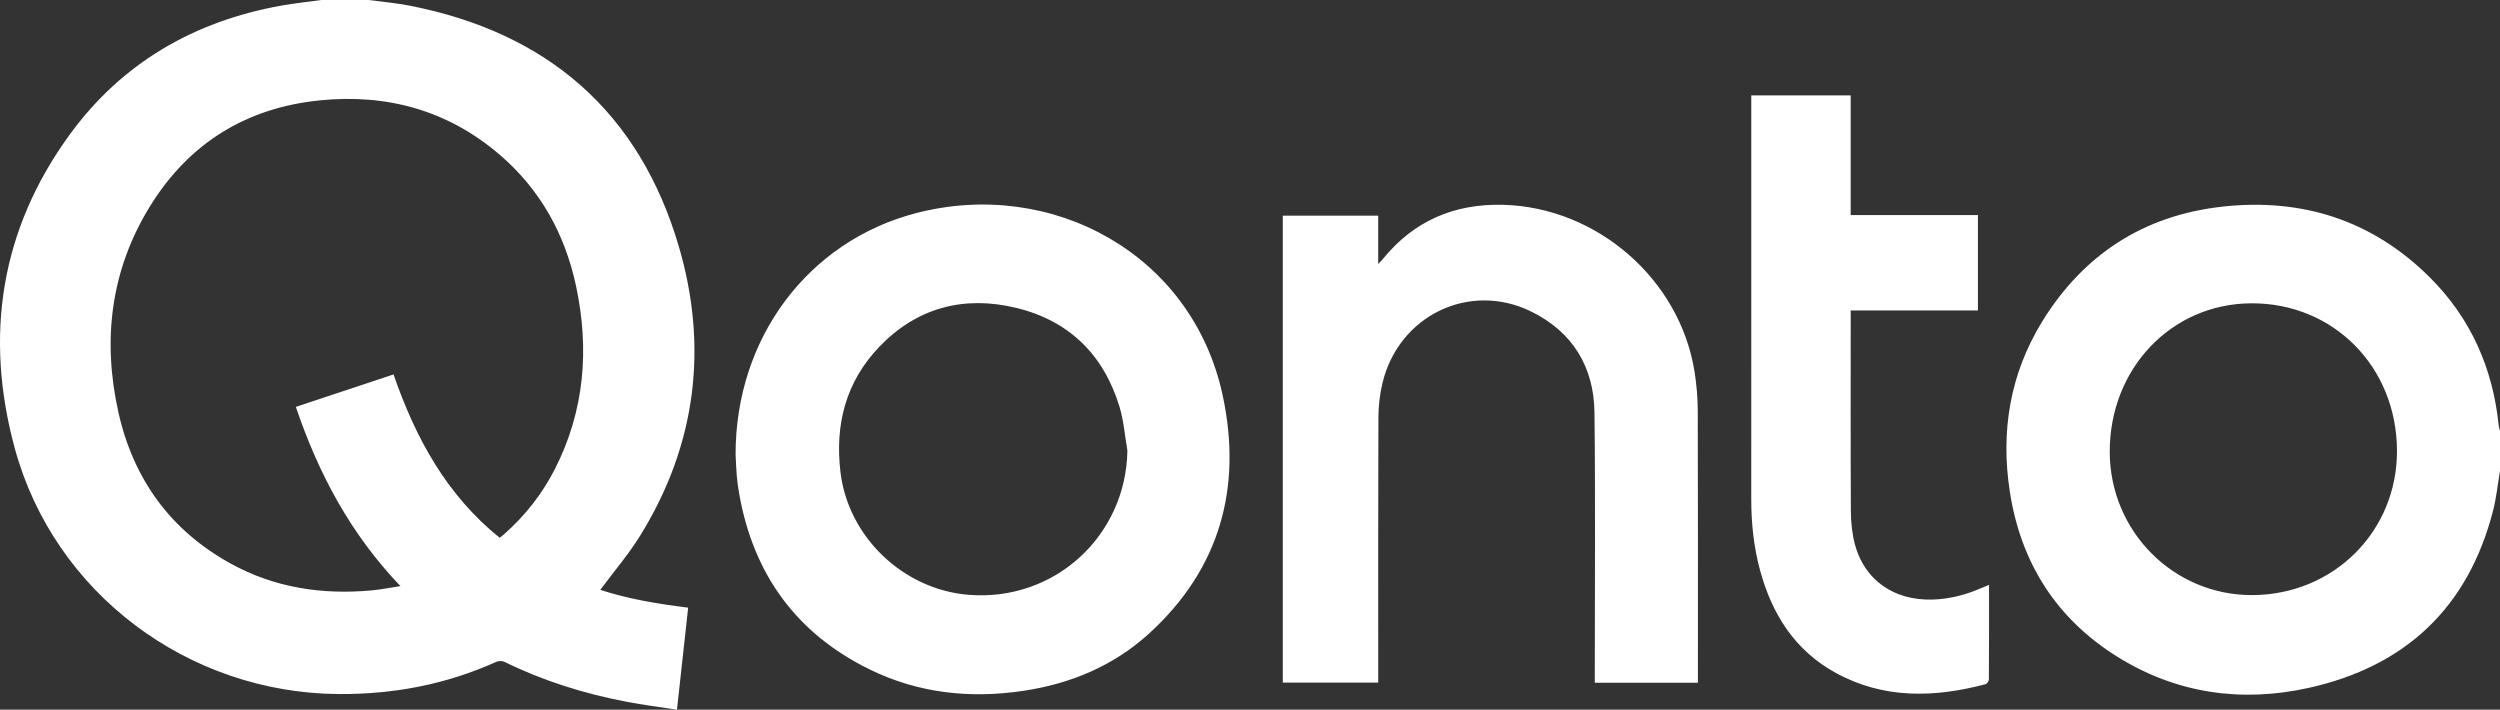 <?xml version="1.0" encoding="UTF-8"?>
<svg width="155px" height="44px" viewBox="0 0 155 44" version="1.1" xmlns="http://www.w3.org/2000/svg" xmlns:xlink="http://www.w3.org/1999/xlink">
    <rect x="0" y="0" width="155" height="44" fill="#333333" stroke="none"/>
    <title>qonto/logo/qonto_secundario                    </title>
    <g id="qonto/logo/qonto_secundario--------------------" stroke="none" stroke-width="1" fill="none" fill-rule="evenodd">
        <path d="M22.851,0 C23.686,0.112 24.528,0.183 25.354,0.343 C33.936,2.002 39.64,6.95 42.085,15.273 C43.92,21.52 43.169,27.582 39.7,33.195 C38.971,34.375 38.055,35.442 37.218,36.57 C38.928,37.133 40.757,37.438 42.666,37.675 C42.435,39.773 42.207,41.853 41.971,44 C40.907,43.836 39.887,43.708 38.88,43.516 C36.239,43.015 33.692,42.221 31.275,41.034 C31.138,40.967 30.912,40.97 30.77,41.034 C27.665,42.434 24.406,43.053 21.002,43.031 C11.653,42.97 3.365,36.767 0.921,27.812 C-0.981,20.838 0.019,14.255 4.321,8.346 C7.557,3.904 12.033,1.311 17.464,0.344 C18.278,0.199 19.104,0.113 19.924,0 L22.851,0 Z M150.636,17.185 C153.188,19.722 154.565,22.838 154.921,26.401 C154.932,26.51 154.973,26.617 155,26.724 L155,29.2 C154.859,30.023 154.776,30.861 154.569,31.668 C153.026,37.66 149.145,41.328 143.106,42.656 C138.948,43.57 134.936,42.997 131.285,40.723 C127.482,38.354 125.296,34.889 124.613,30.508 C124.027,26.757 124.616,23.184 126.622,19.925 C129.179,15.773 132.928,13.344 137.813,12.809 C142.754,12.268 147.096,13.666 150.636,17.185 Z M75.814,24.548 C77.02,30.216 75.648,35.251 71.259,39.264 C69.059,41.275 66.392,42.392 63.45,42.831 C60.154,43.324 56.947,42.985 53.935,41.512 C49.365,39.278 46.719,35.601 45.836,30.649 C45.768,30.271 45.713,29.89 45.681,29.509 C45.638,28.999 45.623,28.486 45.606,28.168 C45.603,20.96 50.1,14.964 56.775,13.219 C65.179,11.021 73.936,15.719 75.814,24.548 Z M114.742,5.915 L114.742,13.336 L122.631,13.336 L122.631,19.247 L114.743,19.247 L114.743,19.744 L114.743,19.744 C114.743,23.727 114.732,27.711 114.754,31.695 C114.758,32.384 114.829,33.094 115.006,33.759 C115.596,35.966 117.427,37.237 119.793,37.174 C120.84,37.145 121.831,36.895 122.786,36.485 C122.941,36.418 123.097,36.355 123.32,36.262 L123.32,39.221 C123.32,40.197 123.317,41.164 123.311,42.131 C123.31,42.231 123.19,42.396 123.096,42.421 C119.927,43.259 116.796,43.346 113.828,41.725 C111.276,40.331 109.857,38.069 109.118,35.338 C108.73,33.901 108.578,32.435 108.578,30.95 L108.579,18.657 L108.579,18.657 L108.579,5.915 L114.742,5.915 Z M93.169,12.698 C99.001,12.839 104.134,17.295 105.058,23.02 C105.188,23.83 105.258,24.659 105.261,25.48 C105.278,30.902 105.27,36.323 105.27,41.745 L105.27,42.328 L98.877,42.328 L98.877,41.835 L98.877,41.835 C98.876,36.414 98.922,30.992 98.857,25.571 C98.823,22.762 97.516,20.587 94.944,19.32 C91.102,17.426 86.695,19.572 85.705,23.783 C85.544,24.469 85.463,25.189 85.461,25.894 C85.441,31.187 85.45,36.48 85.45,41.774 L85.45,42.323 L79.534,42.323 L79.534,13.373 L85.449,13.373 L85.449,16.373 C85.586,16.224 85.672,16.141 85.747,16.048 C87.656,13.699 90.158,12.625 93.169,12.698 Z M54.531,21.487 C52.437,23.663 51.755,26.328 52.11,29.281 C52.59,33.285 55.988,36.542 60.035,36.877 C65.356,37.318 69.809,33.252 69.899,27.94 C69.742,27.034 69.676,26.1 69.411,25.226 C68.434,22.005 66.295,19.879 62.991,19.085 C59.756,18.307 56.854,19.073 54.531,21.487 Z M139.567,18.805 C134.615,18.836 130.789,22.861 130.804,28.026 C130.817,32.946 134.764,36.911 139.634,36.896 C144.686,36.881 148.629,32.948 148.613,27.939 C148.597,22.74 144.668,18.773 139.567,18.805 Z M19.841,6.221 C15.265,6.679 11.72,8.881 9.317,12.761 C6.865,16.721 6.339,21.045 7.335,25.534 C8.253,29.669 10.545,32.876 14.318,34.95 C17.038,36.445 19.98,36.886 23.048,36.604 C23.619,36.551 24.184,36.437 24.828,36.339 C21.731,33.102 19.741,29.355 18.342,25.227 C20.387,24.548 22.386,23.884 24.4,23.215 C25.762,27.159 27.682,30.681 30.978,33.342 C31.087,33.256 31.179,33.192 31.263,33.117 C32.557,31.965 33.614,30.631 34.399,29.09 C36.248,25.46 36.551,21.643 35.711,17.717 C35.025,14.512 33.498,11.75 30.982,9.593 C27.779,6.848 24.013,5.804 19.841,6.221 Z" id="Combined-Shape" fill="#FFFFFF"></path>
    </g>
</svg>